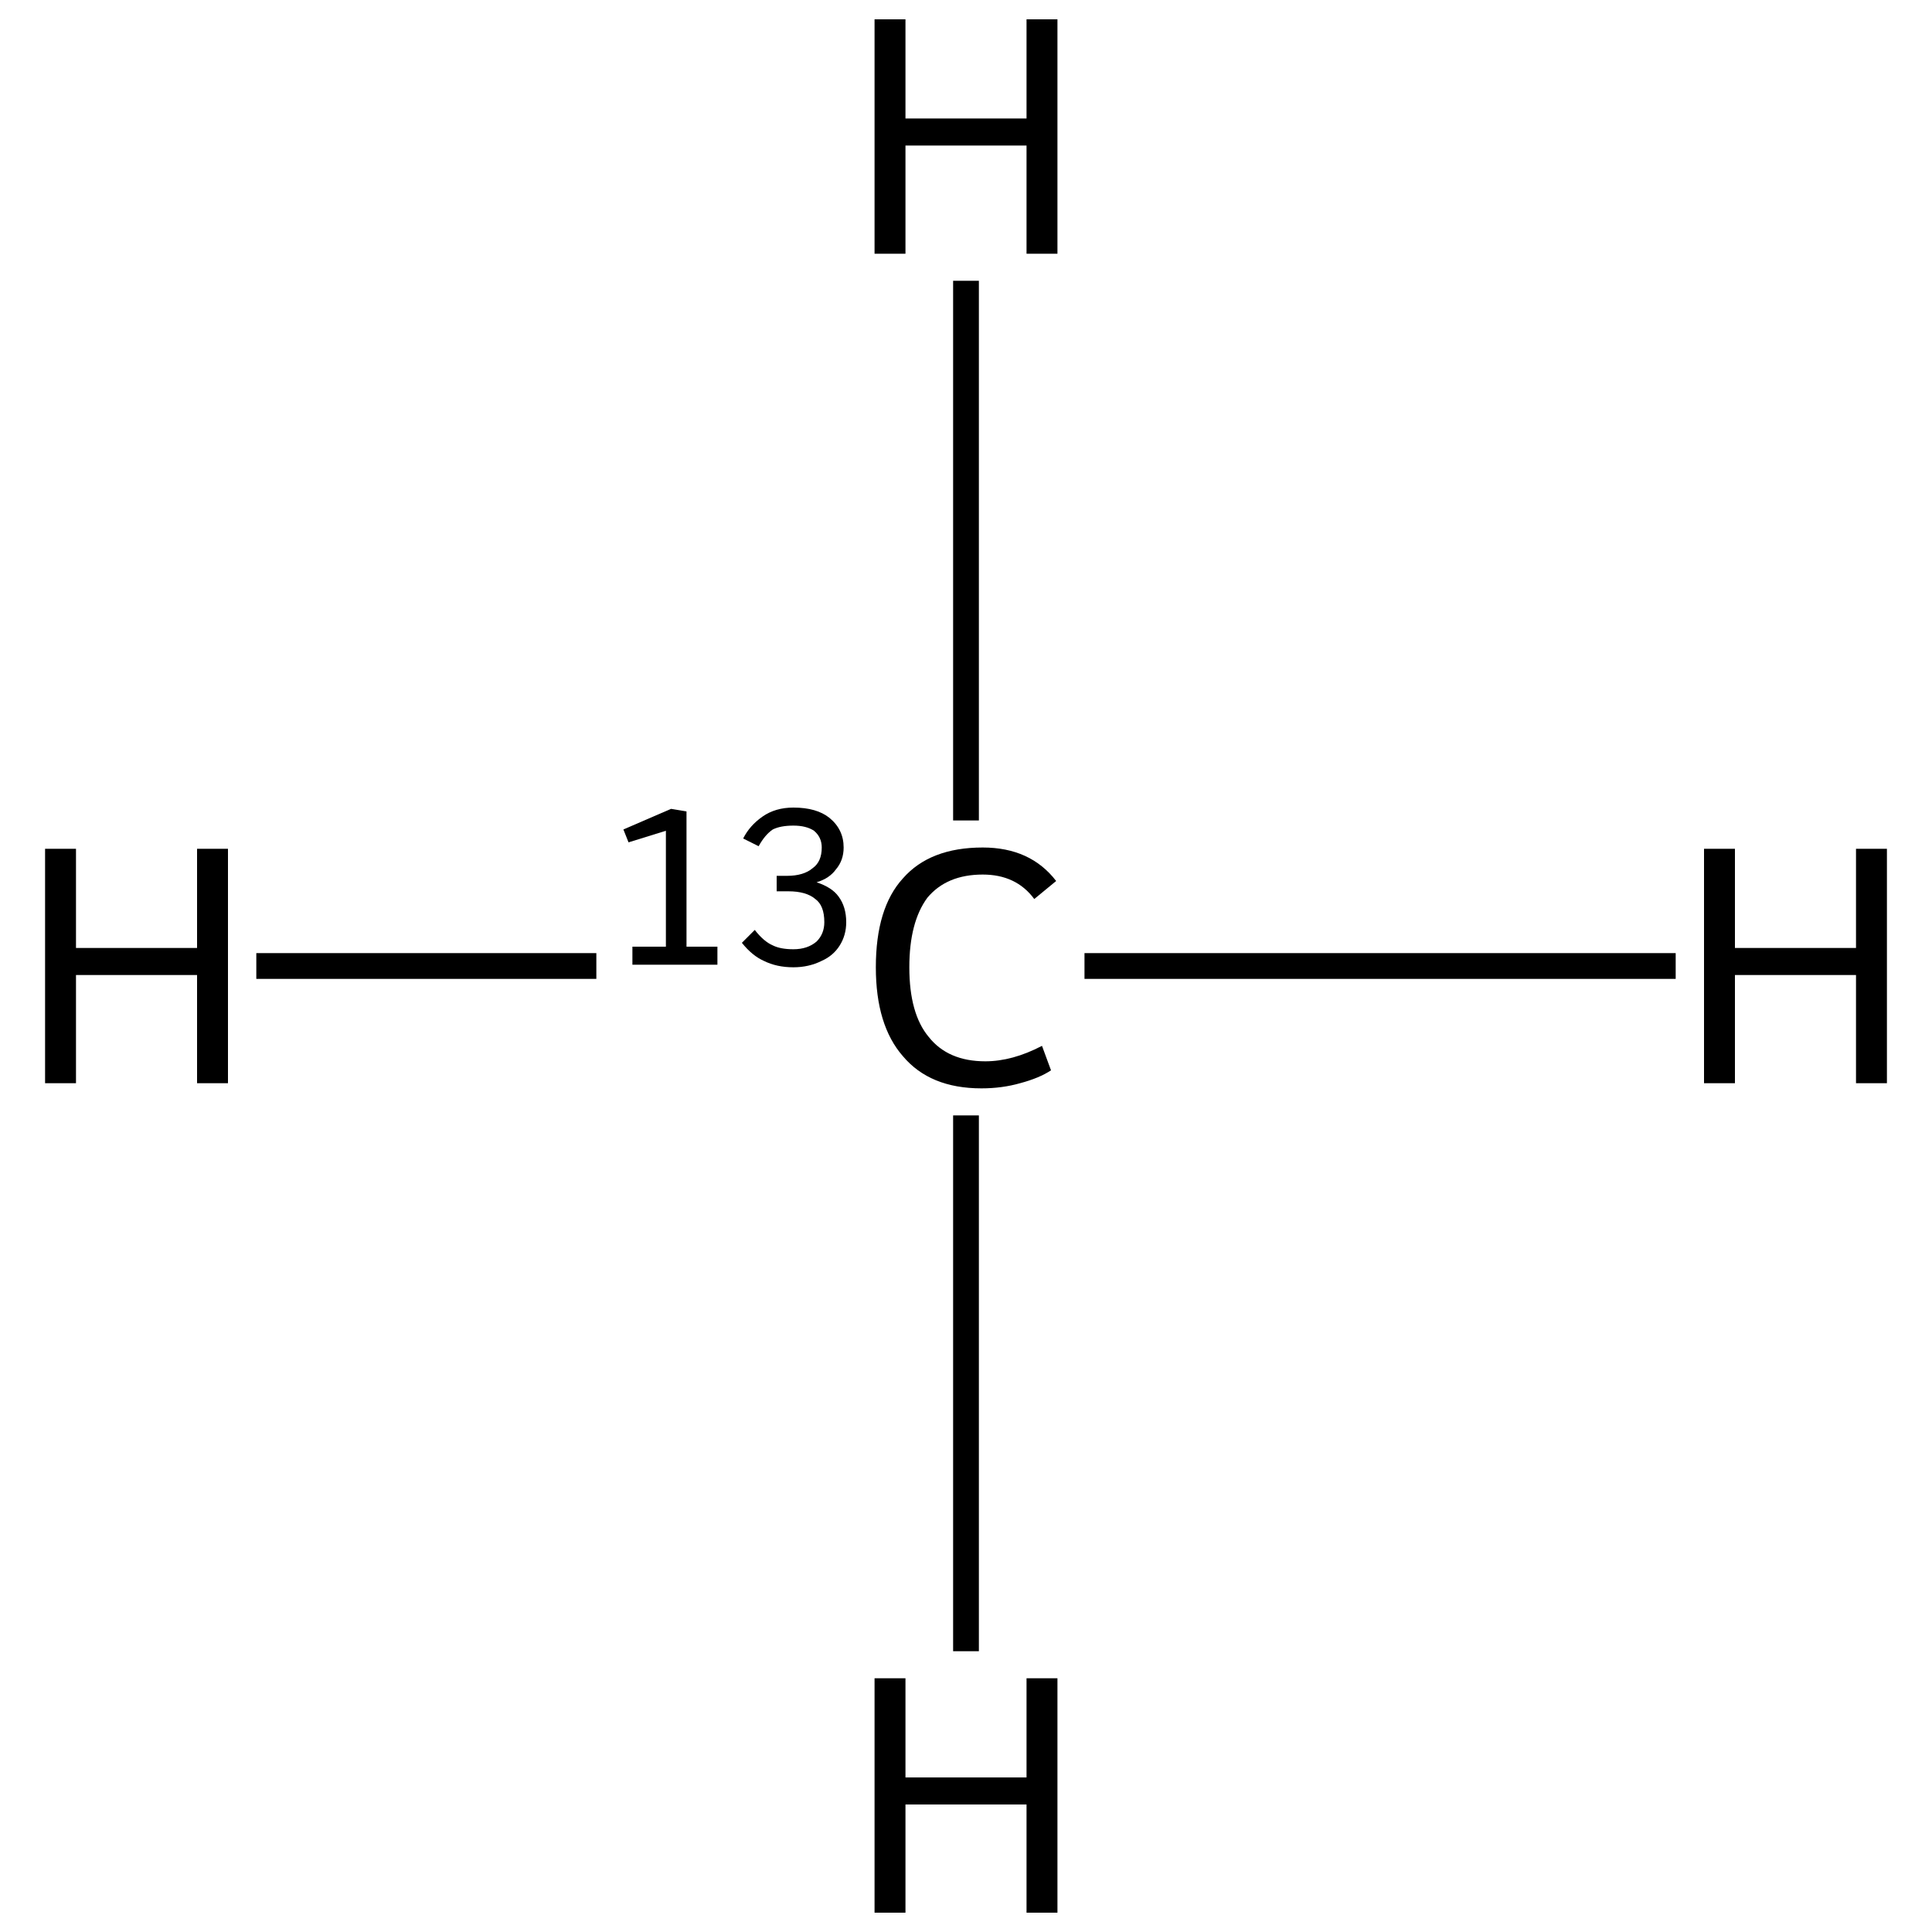 <?xml version='1.0' encoding='iso-8859-1'?>
<svg version='1.1' baseProfile='full'
              xmlns='http://www.w3.org/2000/svg'
                      xmlns:rdkit='http://www.rdkit.org/xml'
                      xmlns:xlink='http://www.w3.org/1999/xlink'
                  xml:space='preserve'
width='150px' height='150px' viewBox='0 0 150 150'>
<!-- END OF HEADER -->
<rect style='opacity:1.0;fill:#FFFFFF;stroke:none' width='150.0' height='150.0' x='0.0' y='0.0'> </rect>
<path class='bond-0 atom-0 atom-1' d='M 84.2,75.0 L 130.1,75.0' style='fill:none;fill-rule:evenodd;stroke:#000000;stroke-width:2.0px;stroke-linecap:butt;stroke-linejoin:miter;stroke-opacity:1' />
<path class='bond-1 atom-0 atom-2' d='M 46.3,75.0 L 19.9,75.0' style='fill:none;fill-rule:evenodd;stroke:#000000;stroke-width:2.0px;stroke-linecap:butt;stroke-linejoin:miter;stroke-opacity:1' />
<path class='bond-2 atom-0 atom-3' d='M 75.0,63.7 L 75.0,21.8' style='fill:none;fill-rule:evenodd;stroke:#000000;stroke-width:2.0px;stroke-linecap:butt;stroke-linejoin:miter;stroke-opacity:1' />
<path class='bond-3 atom-0 atom-4' d='M 75.0,86.6 L 75.0,128.2' style='fill:none;fill-rule:evenodd;stroke:#000000;stroke-width:2.0px;stroke-linecap:butt;stroke-linejoin:miter;stroke-opacity:1' />
<path class='atom-0' d='M 49.1 73.5
L 51.7 73.5
L 51.7 64.5
L 48.8 65.4
L 48.4 64.4
L 52.1 62.8
L 53.3 63.0
L 53.3 73.5
L 55.7 73.5
L 55.7 74.9
L 49.1 74.9
L 49.1 73.5
' fill='#000000'/>
<path class='atom-0' d='M 63.4 68.5
Q 64.6 68.9, 65.1 69.6
Q 65.7 70.4, 65.7 71.6
Q 65.7 72.6, 65.2 73.4
Q 64.7 74.2, 63.8 74.6
Q 62.8 75.1, 61.6 75.1
Q 60.3 75.1, 59.3 74.6
Q 58.4 74.2, 57.6 73.2
L 58.6 72.2
Q 59.3 73.1, 60.0 73.4
Q 60.6 73.7, 61.6 73.7
Q 62.7 73.7, 63.4 73.1
Q 64.0 72.5, 64.0 71.6
Q 64.0 70.3, 63.3 69.8
Q 62.6 69.2, 61.2 69.2
L 60.3 69.2
L 60.3 68.0
L 61.1 68.0
Q 62.4 68.0, 63.1 67.4
Q 63.8 66.9, 63.8 65.8
Q 63.8 65.0, 63.2 64.5
Q 62.6 64.1, 61.6 64.1
Q 60.6 64.1, 60.0 64.4
Q 59.4 64.8, 58.9 65.7
L 57.7 65.1
Q 58.2 64.1, 59.2 63.4
Q 60.2 62.7, 61.6 62.7
Q 63.4 62.7, 64.4 63.5
Q 65.5 64.4, 65.5 65.8
Q 65.5 66.8, 64.9 67.5
Q 64.4 68.2, 63.4 68.5
' fill='#000000'/>
<path class='atom-0' d='M 68.0 75.1
Q 68.0 70.5, 70.1 68.2
Q 72.2 65.8, 76.3 65.8
Q 80.0 65.8, 82.0 68.4
L 80.3 69.8
Q 78.9 67.9, 76.3 67.9
Q 73.5 67.9, 72.0 69.7
Q 70.6 71.6, 70.6 75.1
Q 70.6 78.7, 72.1 80.5
Q 73.6 82.4, 76.5 82.4
Q 78.6 82.4, 80.9 81.2
L 81.6 83.1
Q 80.7 83.7, 79.2 84.1
Q 77.8 84.5, 76.2 84.5
Q 72.2 84.5, 70.1 82.0
Q 68.0 79.6, 68.0 75.1
' fill='#000000'/>
<path class='atom-1' d='M 132.3 65.9
L 134.7 65.9
L 134.7 73.6
L 144.1 73.6
L 144.1 65.9
L 146.5 65.9
L 146.5 84.1
L 144.1 84.1
L 144.1 75.7
L 134.7 75.7
L 134.7 84.1
L 132.3 84.1
L 132.3 65.9
' fill='#000000'/>
<path class='atom-2' d='M 3.5 65.9
L 5.9 65.9
L 5.9 73.6
L 15.3 73.6
L 15.3 65.9
L 17.7 65.9
L 17.7 84.1
L 15.3 84.1
L 15.3 75.7
L 5.9 75.7
L 5.9 84.1
L 3.5 84.1
L 3.5 65.9
' fill='#000000'/>
<path class='atom-3' d='M 67.9 1.5
L 70.3 1.5
L 70.3 9.2
L 79.7 9.2
L 79.7 1.5
L 82.1 1.5
L 82.1 19.7
L 79.7 19.7
L 79.7 11.3
L 70.3 11.3
L 70.3 19.7
L 67.9 19.7
L 67.9 1.5
' fill='#000000'/>
<path class='atom-4' d='M 67.9 130.3
L 70.3 130.3
L 70.3 138.0
L 79.7 138.0
L 79.7 130.3
L 82.1 130.3
L 82.1 148.5
L 79.7 148.5
L 79.7 140.1
L 70.3 140.1
L 70.3 148.5
L 67.9 148.5
L 67.9 130.3
' fill='#000000'/>
</svg>
